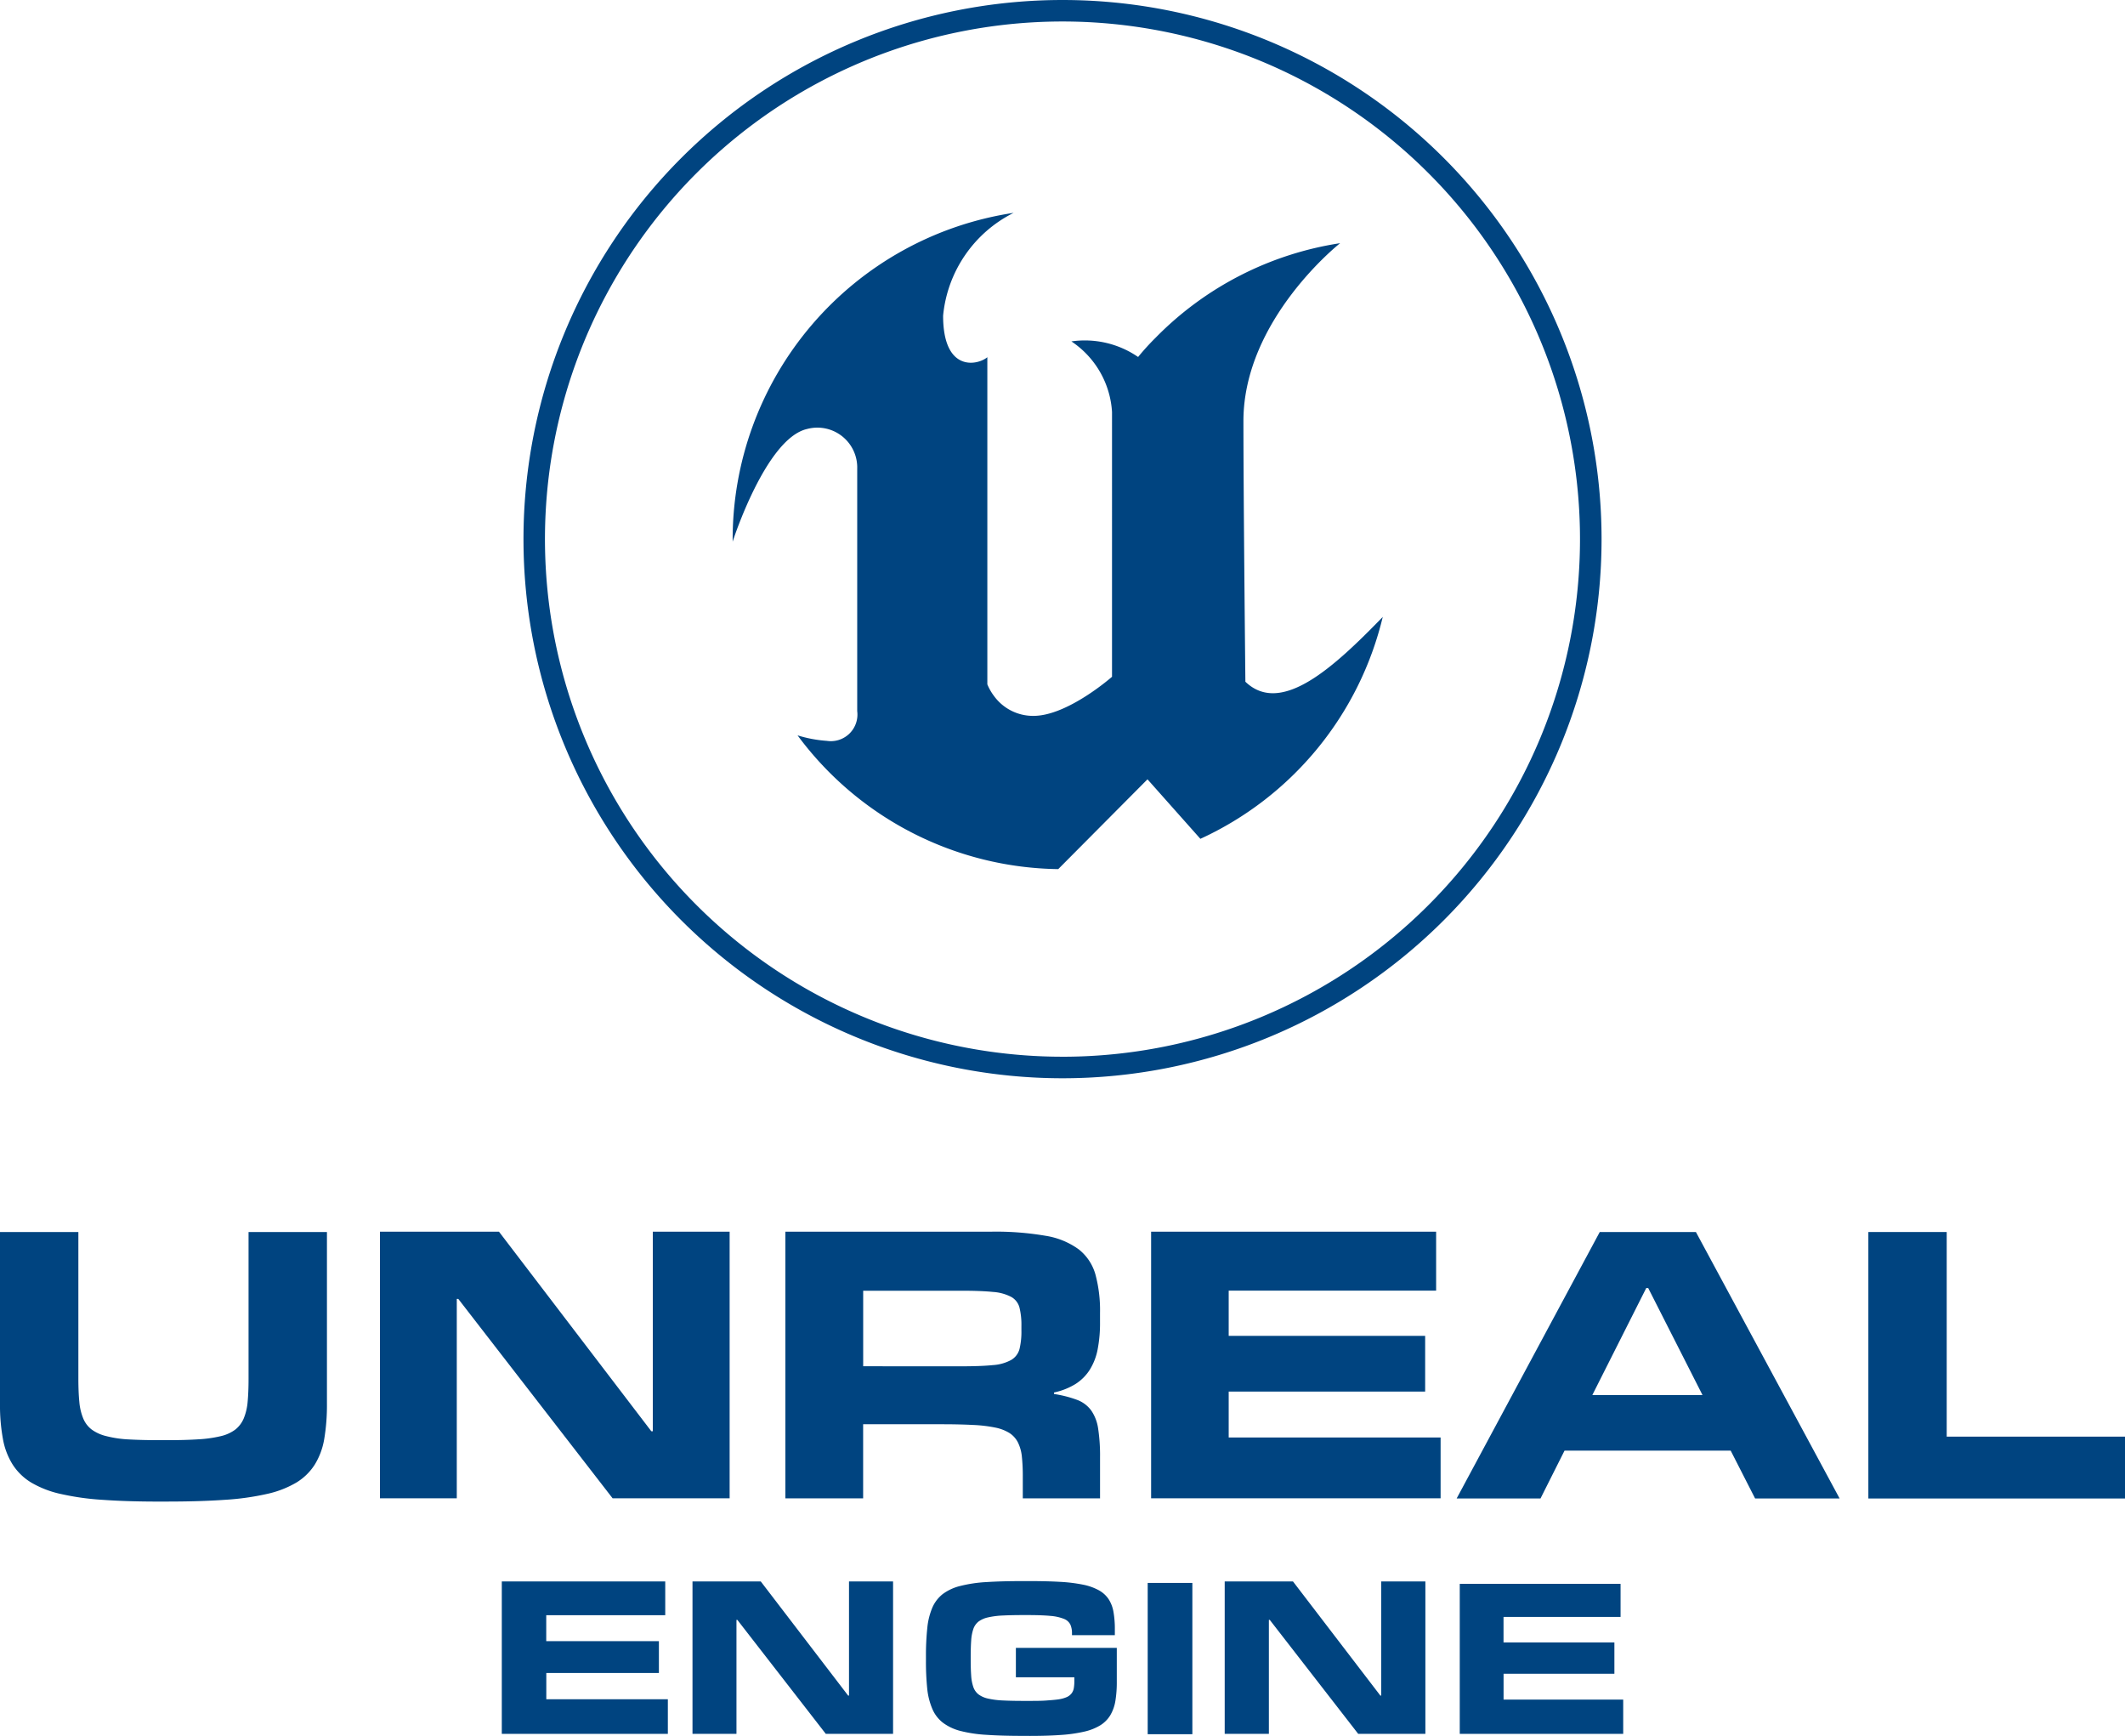<svg xmlns="http://www.w3.org/2000/svg" width="103.286" height="84.358"><defs><clipPath id="a"><path data-name="Rechteck 914" fill="#004480" d="M0 0h103.286v84.358H0z"/></clipPath></defs><path data-name="Pfad 4420" d="M32.461 84.26Zm-8.071-7.407v7.407h8.071v-1.682h-5.908v-1.276h5.473v-1.547H26.55v-1.261h5.784v-1.641Z" fill="#004480"/><path data-name="Pfad 4421" d="M70.952 76.97v7.29h7.944v-1.665h-5.815v-1.256h5.387v-1.522h-5.389v-1.24h5.689V76.97Z" fill="#004480"/><path data-name="Pfad 4422" d="M41.266 76.853V82.4h-.042l-4.247-5.547h-3.318v7.407h2.137v-5.54h.042l4.3 5.54h3.27v-7.407Z" fill="#004480"/><path data-name="Pfad 4423" d="M67.134 76.853V82.4h-.042l-4.247-5.547h-3.318v7.407h2.147v-5.54h.042l4.3 5.54h3.265v-7.407Z" fill="#004480"/><g data-name="Gruppe 1730"><g data-name="Gruppe 1729" clip-path="url(#a)" fill="#004480"><path data-name="Pfad 4424" d="M49.714 84.358q-1.027 0-1.767-.051a6.615 6.615 0 0 1-1.271-.19 2.428 2.428 0 0 1-.847-.4 1.667 1.667 0 0 1-.508-.659 3.36 3.36 0 0 1-.252-.985 12.9 12.9 0 0 1-.063-1.369v-.217a12.666 12.666 0 0 1 .066-1.379 3.355 3.355 0 0 1 .248-.99 1.693 1.693 0 0 1 .509-.657 2.363 2.363 0 0 1 .848-.389 6.621 6.621 0 0 1 1.268-.188q.747-.048 1.767-.048h.321q.855 0 1.5.037a7.733 7.733 0 0 1 1.1.135 2.69 2.69 0 0 1 .763.267 1.364 1.364 0 0 1 .482.429 1.648 1.648 0 0 1 .242.625 4.722 4.722 0 0 1 .067.85v.284h-2.083v-.09a1.031 1.031 0 0 0-.079-.424.582.582 0 0 0-.307-.275 2.236 2.236 0 0 0-.643-.145q-.415-.04-1.093-.042h-.183q-.615 0-1.051.021a4.016 4.016 0 0 0-.725.092 1.212 1.212 0 0 0-.458.2.788.788 0 0 0-.254.358 2.13 2.13 0 0 0-.106.562c-.016.223-.024.492-.024.8v.132c0 .307.008.569.024.787a2.073 2.073 0 0 0 .106.551.776.776 0 0 0 .254.355 1.211 1.211 0 0 0 .458.2 4.032 4.032 0 0 0 .725.092q.436.022 1.051.021h.183c.334 0 .622 0 .863-.018s.445-.032.61-.058a1.536 1.536 0 0 0 .4-.111.6.6 0 0 0 .23-.18.584.584 0 0 0 .108-.252 2.1 2.1 0 0 0 .026-.341v-.188h-2.842v-1.43h4.905v1.645a5.559 5.559 0 0 1-.069.937 2.008 2.008 0 0 1-.251.7 1.492 1.492 0 0 1-.482.482 2.6 2.6 0 0 1-.776.307 7.078 7.078 0 0 1-1.125.161c-.437.032-.945.048-1.526.048Z" fill-rule="evenodd"/><path data-name="Rechteck 913" d="M55.784 76.925h2.171v7.352h-2.171z"/><path data-name="Pfad 4425" d="M7.747 72.972q-1.575 0-2.76-.085a12.746 12.746 0 0 1-2.047-.288 4.873 4.873 0 0 1-1.425-.553 2.777 2.777 0 0 1-.9-.874 3.492 3.492 0 0 1-.474-1.25A9.037 9.037 0 0 1 0 68.229v-8.355h3.809v7.121q0 .66.047 1.134a2.739 2.739 0 0 0 .188.8 1.308 1.308 0 0 0 .41.54 1.984 1.984 0 0 0 .709.321 5.447 5.447 0 0 0 1.085.161c.431.024.941.037 1.538.037h.321q.892 0 1.536-.042a6.129 6.129 0 0 0 1.086-.153 1.907 1.907 0 0 0 .709-.321 1.365 1.365 0 0 0 .408-.54 2.7 2.7 0 0 0 .19-.8q.045-.482.045-1.125v-7.135h3.81v8.355a9.89 9.89 0 0 1-.129 1.689 3.452 3.452 0 0 1-.461 1.255 2.748 2.748 0 0 1-.892.874 4.833 4.833 0 0 1-1.422.553 12.751 12.751 0 0 1-2.055.288q-1.2.084-2.788.085Z" fill-rule="evenodd"/><path data-name="Pfad 4426" d="M35.47 72.813h-5.694l-7.5-9.689h-.074v9.689h-3.734V59.855h5.784l7.406 9.7h.072v-9.7h3.734v12.952Z" fill-rule="evenodd"/><path data-name="Pfad 4427" d="M46.696 66.398c.657 0 1.179-.019 1.57-.059a2.124 2.124 0 0 0 .887-.252.877.877 0 0 0 .4-.529 3.556 3.556 0 0 0 .093-.9v-.223a3.5 3.5 0 0 0-.093-.887.835.835 0 0 0-.4-.521 2.227 2.227 0 0 0-.892-.243c-.39-.04-.909-.059-1.56-.059h-4.746v3.671Zm6.78 6.416h-3.763v-1.051a8.98 8.98 0 0 0-.045-.977 1.989 1.989 0 0 0-.194-.693 1.185 1.185 0 0 0-.413-.455 2.08 2.08 0 0 0-.7-.265 6.834 6.834 0 0 0-1.077-.125q-.643-.034-1.523-.034h-3.808v3.6h-3.78V59.855H48.22a14.269 14.269 0 0 1 2.6.2 3.717 3.717 0 0 1 1.607.656 2.365 2.365 0 0 1 .815 1.218 6.694 6.694 0 0 1 .225 1.873v.455a6.673 6.673 0 0 1-.119 1.335 2.9 2.9 0 0 1-.387.985 2.25 2.25 0 0 1-.689.683 3.284 3.284 0 0 1-1.04.41v.074a5.564 5.564 0 0 1 1.117.284 1.5 1.5 0 0 1 .686.511 2.063 2.063 0 0 1 .341.889 8.768 8.768 0 0 1 .092 1.4v1.981Z" fill-rule="evenodd"/><path data-name="Pfad 4428" d="M70.025 72.813H55.95V59.855h13.853v2.865H59.721v2.2h9.549v2.706h-9.549v2.232h10.3v2.953Z" fill-rule="evenodd"/><path data-name="Pfad 4429" d="m82.75 67.793-2.64-5.2h-.093l-2.621 5.2Zm6.665 5.029h-4.107l-1.187-2.325h-8.077l-1.168 2.325H70.8l6.956-12.95h4.674Z" fill-rule="evenodd"/><path data-name="Pfad 4430" d="M103.286 72.822H90.812v-12.95h3.808v9.944h8.667v3.006Z" fill-rule="evenodd"/><path data-name="Pfad 4431" d="M67.213 29.964a15.953 15.953 0 0 1-8.868 10.8l-2.571-2.892-4.338 4.364a16.022 16.022 0 0 1-12.671-6.5 6.247 6.247 0 0 0 1.42.267 1.293 1.293 0 0 0 1.48-1.446v-11.77a1.938 1.938 0 0 0-2.439-1.939c-2.008.46-3.615 5.474-3.615 5.474a16.05 16.05 0 0 1 13.656-15.978 6.25 6.25 0 0 0-3.427 5c0 2.746 1.658 2.421 2.15 2.016v15.898a2.57 2.57 0 0 0 .321.561 2.344 2.344 0 0 0 1.923.97c1.661 0 3.816-1.9 3.816-1.9V20.023a4.442 4.442 0 0 0-1.975-3.432 4.573 4.573 0 0 1 3.243.757 11.9 11.9 0 0 1 .845-.93 15.928 15.928 0 0 1 8.974-4.6s-4.7 3.7-4.7 8.644c0 3.684.095 12.668.095 12.668 1.75 1.681 4.341-.746 6.684-3.156" fill-rule="evenodd"/><path data-name="Pfad 4432" d="M51.644 0a26.2 26.2 0 1 0 26.2 26.2A26.2 26.2 0 0 0 51.644 0Zm0 51.353A25.154 25.154 0 1 1 76.796 26.2a25.154 25.154 0 0 1-25.152 25.154" fill-rule="evenodd"/></g></g></svg>